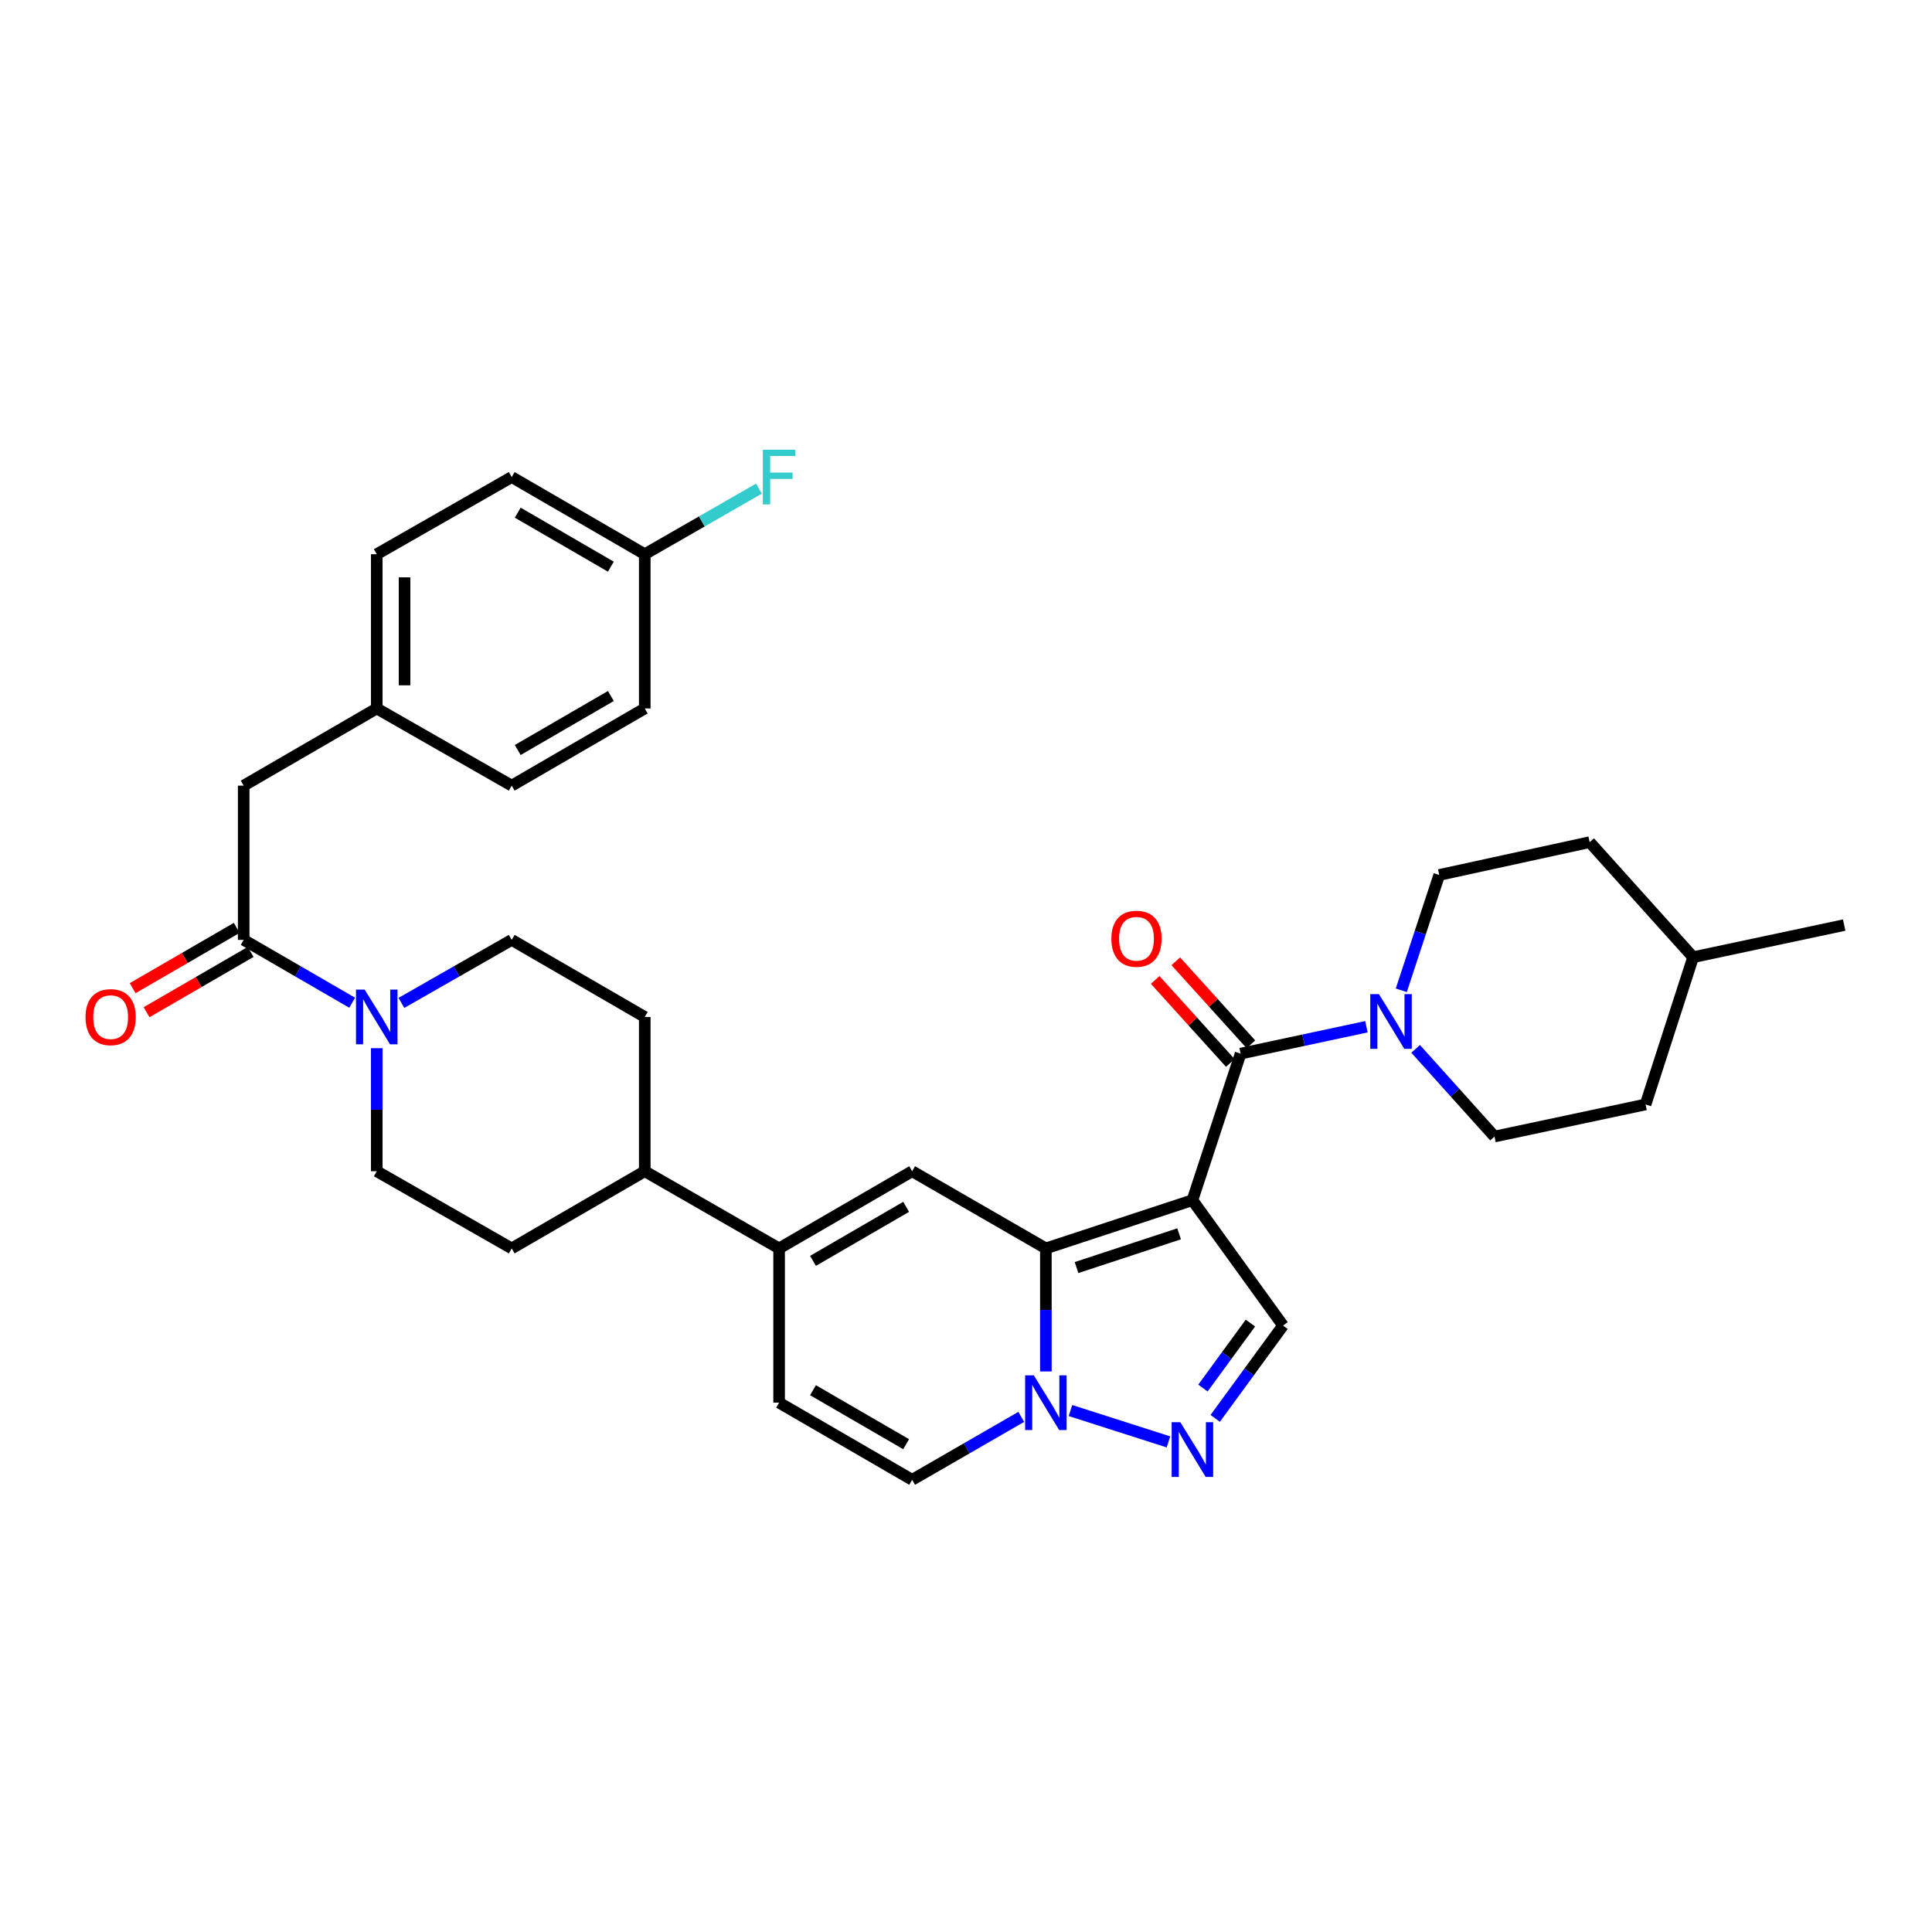 <?xml version='1.0' encoding='iso-8859-1'?>
<svg version='1.1' baseProfile='full'
              xmlns='http://www.w3.org/2000/svg'
                      xmlns:rdkit='http://www.rdkit.org/xml'
                      xmlns:xlink='http://www.w3.org/1999/xlink'
                  xml:space='preserve'
width='1000px' height='1000px' viewBox='0 0 1000 1000'>
<!-- END OF HEADER -->
<rect style='opacity:1.0;fill:#FFFFFF;stroke:none' width='1000' height='1000' x='0' y='0'> </rect>
<path class='bond-0' d='M 617.189,621.215 L 541.34,646.173' style='fill:none;fill-rule:evenodd;stroke:#000000;stroke-width:6px;stroke-linecap:butt;stroke-linejoin:miter;stroke-opacity:1' />
<path class='bond-0' d='M 610.306,638.619 L 557.212,656.089' style='fill:none;fill-rule:evenodd;stroke:#000000;stroke-width:6px;stroke-linecap:butt;stroke-linejoin:miter;stroke-opacity:1' />
<path class='bond-1' d='M 617.189,621.215 L 642.139,545.358' style='fill:none;fill-rule:evenodd;stroke:#000000;stroke-width:6px;stroke-linecap:butt;stroke-linejoin:miter;stroke-opacity:1' />
<path class='bond-5' d='M 617.189,621.215 L 664.093,686.103' style='fill:none;fill-rule:evenodd;stroke:#000000;stroke-width:6px;stroke-linecap:butt;stroke-linejoin:miter;stroke-opacity:1' />
<path class='bond-2' d='M 541.34,646.173 L 541.34,678.017' style='fill:none;fill-rule:evenodd;stroke:#000000;stroke-width:6px;stroke-linecap:butt;stroke-linejoin:miter;stroke-opacity:1' />
<path class='bond-2' d='M 541.34,678.017 L 541.34,709.86' style='fill:none;fill-rule:evenodd;stroke:#0000FF;stroke-width:6px;stroke-linecap:butt;stroke-linejoin:miter;stroke-opacity:1' />
<path class='bond-3' d='M 541.34,646.173 L 472.13,606.227' style='fill:none;fill-rule:evenodd;stroke:#000000;stroke-width:6px;stroke-linecap:butt;stroke-linejoin:miter;stroke-opacity:1' />
<path class='bond-7' d='M 642.139,545.358 L 674.701,538.402' style='fill:none;fill-rule:evenodd;stroke:#000000;stroke-width:6px;stroke-linecap:butt;stroke-linejoin:miter;stroke-opacity:1' />
<path class='bond-7' d='M 674.701,538.402 L 707.262,531.445' style='fill:none;fill-rule:evenodd;stroke:#0000FF;stroke-width:6px;stroke-linecap:butt;stroke-linejoin:miter;stroke-opacity:1' />
<path class='bond-13' d='M 647.469,540.533 L 628.026,519.052' style='fill:none;fill-rule:evenodd;stroke:#000000;stroke-width:6px;stroke-linecap:butt;stroke-linejoin:miter;stroke-opacity:1' />
<path class='bond-13' d='M 628.026,519.052 L 608.583,497.571' style='fill:none;fill-rule:evenodd;stroke:#FF0000;stroke-width:6px;stroke-linecap:butt;stroke-linejoin:miter;stroke-opacity:1' />
<path class='bond-13' d='M 636.808,550.183 L 617.364,528.702' style='fill:none;fill-rule:evenodd;stroke:#000000;stroke-width:6px;stroke-linecap:butt;stroke-linejoin:miter;stroke-opacity:1' />
<path class='bond-13' d='M 617.364,528.702 L 597.921,507.221' style='fill:none;fill-rule:evenodd;stroke:#FF0000;stroke-width:6px;stroke-linecap:butt;stroke-linejoin:miter;stroke-opacity:1' />
<path class='bond-10' d='M 528.602,733.365 L 500.366,749.656' style='fill:none;fill-rule:evenodd;stroke:#0000FF;stroke-width:6px;stroke-linecap:butt;stroke-linejoin:miter;stroke-opacity:1' />
<path class='bond-10' d='M 500.366,749.656 L 472.13,765.946' style='fill:none;fill-rule:evenodd;stroke:#000000;stroke-width:6px;stroke-linecap:butt;stroke-linejoin:miter;stroke-opacity:1' />
<path class='bond-33' d='M 554.071,730.092 L 604.792,746.327' style='fill:none;fill-rule:evenodd;stroke:#0000FF;stroke-width:6px;stroke-linecap:butt;stroke-linejoin:miter;stroke-opacity:1' />
<path class='bond-6' d='M 472.13,606.227 L 403.264,646.173' style='fill:none;fill-rule:evenodd;stroke:#000000;stroke-width:6px;stroke-linecap:butt;stroke-linejoin:miter;stroke-opacity:1' />
<path class='bond-6' d='M 469.015,624.659 L 420.809,652.621' style='fill:none;fill-rule:evenodd;stroke:#000000;stroke-width:6px;stroke-linecap:butt;stroke-linejoin:miter;stroke-opacity:1' />
<path class='bond-4' d='M 628.987,734.148 L 646.54,710.125' style='fill:none;fill-rule:evenodd;stroke:#0000FF;stroke-width:6px;stroke-linecap:butt;stroke-linejoin:miter;stroke-opacity:1' />
<path class='bond-4' d='M 646.54,710.125 L 664.093,686.103' style='fill:none;fill-rule:evenodd;stroke:#000000;stroke-width:6px;stroke-linecap:butt;stroke-linejoin:miter;stroke-opacity:1' />
<path class='bond-4' d='M 622.642,718.457 L 634.929,701.641' style='fill:none;fill-rule:evenodd;stroke:#0000FF;stroke-width:6px;stroke-linecap:butt;stroke-linejoin:miter;stroke-opacity:1' />
<path class='bond-4' d='M 634.929,701.641 L 647.216,684.825' style='fill:none;fill-rule:evenodd;stroke:#000000;stroke-width:6px;stroke-linecap:butt;stroke-linejoin:miter;stroke-opacity:1' />
<path class='bond-11' d='M 403.264,646.173 L 403.264,726.016' style='fill:none;fill-rule:evenodd;stroke:#000000;stroke-width:6px;stroke-linecap:butt;stroke-linejoin:miter;stroke-opacity:1' />
<path class='bond-12' d='M 403.264,646.173 L 333.726,606.227' style='fill:none;fill-rule:evenodd;stroke:#000000;stroke-width:6px;stroke-linecap:butt;stroke-linejoin:miter;stroke-opacity:1' />
<path class='bond-18' d='M 725.309,512.569 L 735.13,482.722' style='fill:none;fill-rule:evenodd;stroke:#0000FF;stroke-width:6px;stroke-linecap:butt;stroke-linejoin:miter;stroke-opacity:1' />
<path class='bond-18' d='M 735.13,482.722 L 744.951,452.876' style='fill:none;fill-rule:evenodd;stroke:#000000;stroke-width:6px;stroke-linecap:butt;stroke-linejoin:miter;stroke-opacity:1' />
<path class='bond-19' d='M 732.735,542.891 L 753.143,565.579' style='fill:none;fill-rule:evenodd;stroke:#0000FF;stroke-width:6px;stroke-linecap:butt;stroke-linejoin:miter;stroke-opacity:1' />
<path class='bond-19' d='M 753.143,565.579 L 773.552,588.268' style='fill:none;fill-rule:evenodd;stroke:#000000;stroke-width:6px;stroke-linecap:butt;stroke-linejoin:miter;stroke-opacity:1' />
<path class='bond-8' d='M 207.762,519.101 L 236.311,502.794' style='fill:none;fill-rule:evenodd;stroke:#0000FF;stroke-width:6px;stroke-linecap:butt;stroke-linejoin:miter;stroke-opacity:1' />
<path class='bond-8' d='M 236.311,502.794 L 264.86,486.486' style='fill:none;fill-rule:evenodd;stroke:#000000;stroke-width:6px;stroke-linecap:butt;stroke-linejoin:miter;stroke-opacity:1' />
<path class='bond-9' d='M 182.281,519.01 L 154.209,502.748' style='fill:none;fill-rule:evenodd;stroke:#0000FF;stroke-width:6px;stroke-linecap:butt;stroke-linejoin:miter;stroke-opacity:1' />
<path class='bond-9' d='M 154.209,502.748 L 126.137,486.486' style='fill:none;fill-rule:evenodd;stroke:#000000;stroke-width:6px;stroke-linecap:butt;stroke-linejoin:miter;stroke-opacity:1' />
<path class='bond-36' d='M 195.011,542.54 L 195.011,574.384' style='fill:none;fill-rule:evenodd;stroke:#0000FF;stroke-width:6px;stroke-linecap:butt;stroke-linejoin:miter;stroke-opacity:1' />
<path class='bond-36' d='M 195.011,574.384 L 195.011,606.227' style='fill:none;fill-rule:evenodd;stroke:#000000;stroke-width:6px;stroke-linecap:butt;stroke-linejoin:miter;stroke-opacity:1' />
<path class='bond-14' d='M 126.137,486.486 L 126.137,406.643' style='fill:none;fill-rule:evenodd;stroke:#000000;stroke-width:6px;stroke-linecap:butt;stroke-linejoin:miter;stroke-opacity:1' />
<path class='bond-17' d='M 122.533,480.265 L 95.594,495.872' style='fill:none;fill-rule:evenodd;stroke:#000000;stroke-width:6px;stroke-linecap:butt;stroke-linejoin:miter;stroke-opacity:1' />
<path class='bond-17' d='M 95.594,495.872 L 68.656,511.478' style='fill:none;fill-rule:evenodd;stroke:#FF0000;stroke-width:6px;stroke-linecap:butt;stroke-linejoin:miter;stroke-opacity:1' />
<path class='bond-17' d='M 129.741,492.708 L 102.803,508.315' style='fill:none;fill-rule:evenodd;stroke:#000000;stroke-width:6px;stroke-linecap:butt;stroke-linejoin:miter;stroke-opacity:1' />
<path class='bond-17' d='M 102.803,508.315 L 75.865,523.921' style='fill:none;fill-rule:evenodd;stroke:#FF0000;stroke-width:6px;stroke-linecap:butt;stroke-linejoin:miter;stroke-opacity:1' />
<path class='bond-34' d='M 472.13,765.946 L 403.264,726.016' style='fill:none;fill-rule:evenodd;stroke:#000000;stroke-width:6px;stroke-linecap:butt;stroke-linejoin:miter;stroke-opacity:1' />
<path class='bond-34' d='M 469.013,747.516 L 420.807,719.565' style='fill:none;fill-rule:evenodd;stroke:#000000;stroke-width:6px;stroke-linecap:butt;stroke-linejoin:miter;stroke-opacity:1' />
<path class='bond-20' d='M 333.726,606.227 L 264.86,646.173' style='fill:none;fill-rule:evenodd;stroke:#000000;stroke-width:6px;stroke-linecap:butt;stroke-linejoin:miter;stroke-opacity:1' />
<path class='bond-21' d='M 333.726,606.227 L 333.726,526.384' style='fill:none;fill-rule:evenodd;stroke:#000000;stroke-width:6px;stroke-linecap:butt;stroke-linejoin:miter;stroke-opacity:1' />
<path class='bond-22' d='M 126.137,406.643 L 195.011,366.697' style='fill:none;fill-rule:evenodd;stroke:#000000;stroke-width:6px;stroke-linecap:butt;stroke-linejoin:miter;stroke-opacity:1' />
<path class='bond-15' d='M 264.86,486.486 L 333.726,526.384' style='fill:none;fill-rule:evenodd;stroke:#000000;stroke-width:6px;stroke-linecap:butt;stroke-linejoin:miter;stroke-opacity:1' />
<path class='bond-16' d='M 195.011,606.227 L 264.86,646.173' style='fill:none;fill-rule:evenodd;stroke:#000000;stroke-width:6px;stroke-linecap:butt;stroke-linejoin:miter;stroke-opacity:1' />
<path class='bond-25' d='M 744.951,452.876 L 822.805,435.899' style='fill:none;fill-rule:evenodd;stroke:#000000;stroke-width:6px;stroke-linecap:butt;stroke-linejoin:miter;stroke-opacity:1' />
<path class='bond-24' d='M 773.552,588.268 L 851.741,571.659' style='fill:none;fill-rule:evenodd;stroke:#000000;stroke-width:6px;stroke-linecap:butt;stroke-linejoin:miter;stroke-opacity:1' />
<path class='bond-27' d='M 195.011,366.697 L 264.86,406.643' style='fill:none;fill-rule:evenodd;stroke:#000000;stroke-width:6px;stroke-linecap:butt;stroke-linejoin:miter;stroke-opacity:1' />
<path class='bond-28' d='M 195.011,366.697 L 195.011,286.854' style='fill:none;fill-rule:evenodd;stroke:#000000;stroke-width:6px;stroke-linecap:butt;stroke-linejoin:miter;stroke-opacity:1' />
<path class='bond-28' d='M 209.392,354.721 L 209.392,298.831' style='fill:none;fill-rule:evenodd;stroke:#000000;stroke-width:6px;stroke-linecap:butt;stroke-linejoin:miter;stroke-opacity:1' />
<path class='bond-23' d='M 333.726,286.854 L 264.86,246.925' style='fill:none;fill-rule:evenodd;stroke:#000000;stroke-width:6px;stroke-linecap:butt;stroke-linejoin:miter;stroke-opacity:1' />
<path class='bond-23' d='M 316.183,293.305 L 267.977,265.354' style='fill:none;fill-rule:evenodd;stroke:#000000;stroke-width:6px;stroke-linecap:butt;stroke-linejoin:miter;stroke-opacity:1' />
<path class='bond-26' d='M 333.726,286.854 L 363.283,269.882' style='fill:none;fill-rule:evenodd;stroke:#000000;stroke-width:6px;stroke-linecap:butt;stroke-linejoin:miter;stroke-opacity:1' />
<path class='bond-26' d='M 363.283,269.882 L 392.839,252.911' style='fill:none;fill-rule:evenodd;stroke:#33CCCC;stroke-width:6px;stroke-linecap:butt;stroke-linejoin:miter;stroke-opacity:1' />
<path class='bond-37' d='M 333.726,286.854 L 333.726,366.697' style='fill:none;fill-rule:evenodd;stroke:#000000;stroke-width:6px;stroke-linecap:butt;stroke-linejoin:miter;stroke-opacity:1' />
<path class='bond-31' d='M 851.741,571.659 L 876.356,495.442' style='fill:none;fill-rule:evenodd;stroke:#000000;stroke-width:6px;stroke-linecap:butt;stroke-linejoin:miter;stroke-opacity:1' />
<path class='bond-35' d='M 822.805,435.899 L 876.356,495.442' style='fill:none;fill-rule:evenodd;stroke:#000000;stroke-width:6px;stroke-linecap:butt;stroke-linejoin:miter;stroke-opacity:1' />
<path class='bond-29' d='M 264.86,406.643 L 333.726,366.697' style='fill:none;fill-rule:evenodd;stroke:#000000;stroke-width:6px;stroke-linecap:butt;stroke-linejoin:miter;stroke-opacity:1' />
<path class='bond-29' d='M 267.975,388.212 L 316.181,360.25' style='fill:none;fill-rule:evenodd;stroke:#000000;stroke-width:6px;stroke-linecap:butt;stroke-linejoin:miter;stroke-opacity:1' />
<path class='bond-30' d='M 195.011,286.854 L 264.86,246.925' style='fill:none;fill-rule:evenodd;stroke:#000000;stroke-width:6px;stroke-linecap:butt;stroke-linejoin:miter;stroke-opacity:1' />
<path class='bond-32' d='M 876.356,495.442 L 954.545,478.817' style='fill:none;fill-rule:evenodd;stroke:#000000;stroke-width:6px;stroke-linecap:butt;stroke-linejoin:miter;stroke-opacity:1' />
<path  class='atom-3' d='M 535.08 711.856
L 544.36 726.856
Q 545.28 728.336, 546.76 731.016
Q 548.24 733.696, 548.32 733.856
L 548.32 711.856
L 552.08 711.856
L 552.08 740.176
L 548.2 740.176
L 538.24 723.776
Q 537.08 721.856, 535.84 719.656
Q 534.64 717.456, 534.28 716.776
L 534.28 740.176
L 530.6 740.176
L 530.6 711.856
L 535.08 711.856
' fill='#0000FF'/>
<path  class='atom-5' d='M 610.929 736.135
L 620.209 751.135
Q 621.129 752.615, 622.609 755.295
Q 624.089 757.975, 624.169 758.135
L 624.169 736.135
L 627.929 736.135
L 627.929 764.455
L 624.049 764.455
L 614.089 748.055
Q 612.929 746.135, 611.689 743.935
Q 610.489 741.735, 610.129 741.055
L 610.129 764.455
L 606.449 764.455
L 606.449 736.135
L 610.929 736.135
' fill='#0000FF'/>
<path  class='atom-8' d='M 713.733 514.565
L 723.013 529.565
Q 723.933 531.045, 725.413 533.725
Q 726.893 536.405, 726.973 536.565
L 726.973 514.565
L 730.733 514.565
L 730.733 542.885
L 726.853 542.885
L 716.893 526.485
Q 715.733 524.565, 714.493 522.365
Q 713.293 520.165, 712.933 519.485
L 712.933 542.885
L 709.253 542.885
L 709.253 514.565
L 713.733 514.565
' fill='#0000FF'/>
<path  class='atom-9' d='M 188.751 512.224
L 198.031 527.224
Q 198.951 528.704, 200.431 531.384
Q 201.911 534.064, 201.991 534.224
L 201.991 512.224
L 205.751 512.224
L 205.751 540.544
L 201.871 540.544
L 191.911 524.144
Q 190.751 522.224, 189.511 520.024
Q 188.311 517.824, 187.951 517.144
L 187.951 540.544
L 184.271 540.544
L 184.271 512.224
L 188.751 512.224
' fill='#0000FF'/>
<path  class='atom-14' d='M 575.244 485.895
Q 575.244 479.095, 578.604 475.295
Q 581.964 471.495, 588.244 471.495
Q 594.524 471.495, 597.884 475.295
Q 601.244 479.095, 601.244 485.895
Q 601.244 492.775, 597.844 496.695
Q 594.444 500.575, 588.244 500.575
Q 582.004 500.575, 578.604 496.695
Q 575.244 492.815, 575.244 485.895
M 588.244 497.375
Q 592.564 497.375, 594.884 494.495
Q 597.244 491.575, 597.244 485.895
Q 597.244 480.335, 594.884 477.535
Q 592.564 474.695, 588.244 474.695
Q 583.924 474.695, 581.564 477.495
Q 579.244 480.295, 579.244 485.895
Q 579.244 491.615, 581.564 494.495
Q 583.924 497.375, 588.244 497.375
' fill='#FF0000'/>
<path  class='atom-18' d='M 44.271 526.464
Q 44.271 519.664, 47.631 515.864
Q 50.991 512.064, 57.271 512.064
Q 63.551 512.064, 66.911 515.864
Q 70.271 519.664, 70.271 526.464
Q 70.271 533.344, 66.871 537.264
Q 63.471 541.144, 57.271 541.144
Q 51.031 541.144, 47.631 537.264
Q 44.271 533.384, 44.271 526.464
M 57.271 537.944
Q 61.591 537.944, 63.911 535.064
Q 66.271 532.144, 66.271 526.464
Q 66.271 520.904, 63.911 518.104
Q 61.591 515.264, 57.271 515.264
Q 52.951 515.264, 50.591 518.064
Q 48.271 520.864, 48.271 526.464
Q 48.271 532.184, 50.591 535.064
Q 52.951 537.944, 57.271 537.944
' fill='#FF0000'/>
<path  class='atom-27' d='M 394.844 232.765
L 411.684 232.765
L 411.684 236.005
L 398.644 236.005
L 398.644 244.605
L 410.244 244.605
L 410.244 247.885
L 398.644 247.885
L 398.644 261.085
L 394.844 261.085
L 394.844 232.765
' fill='#33CCCC'/>
</svg>
